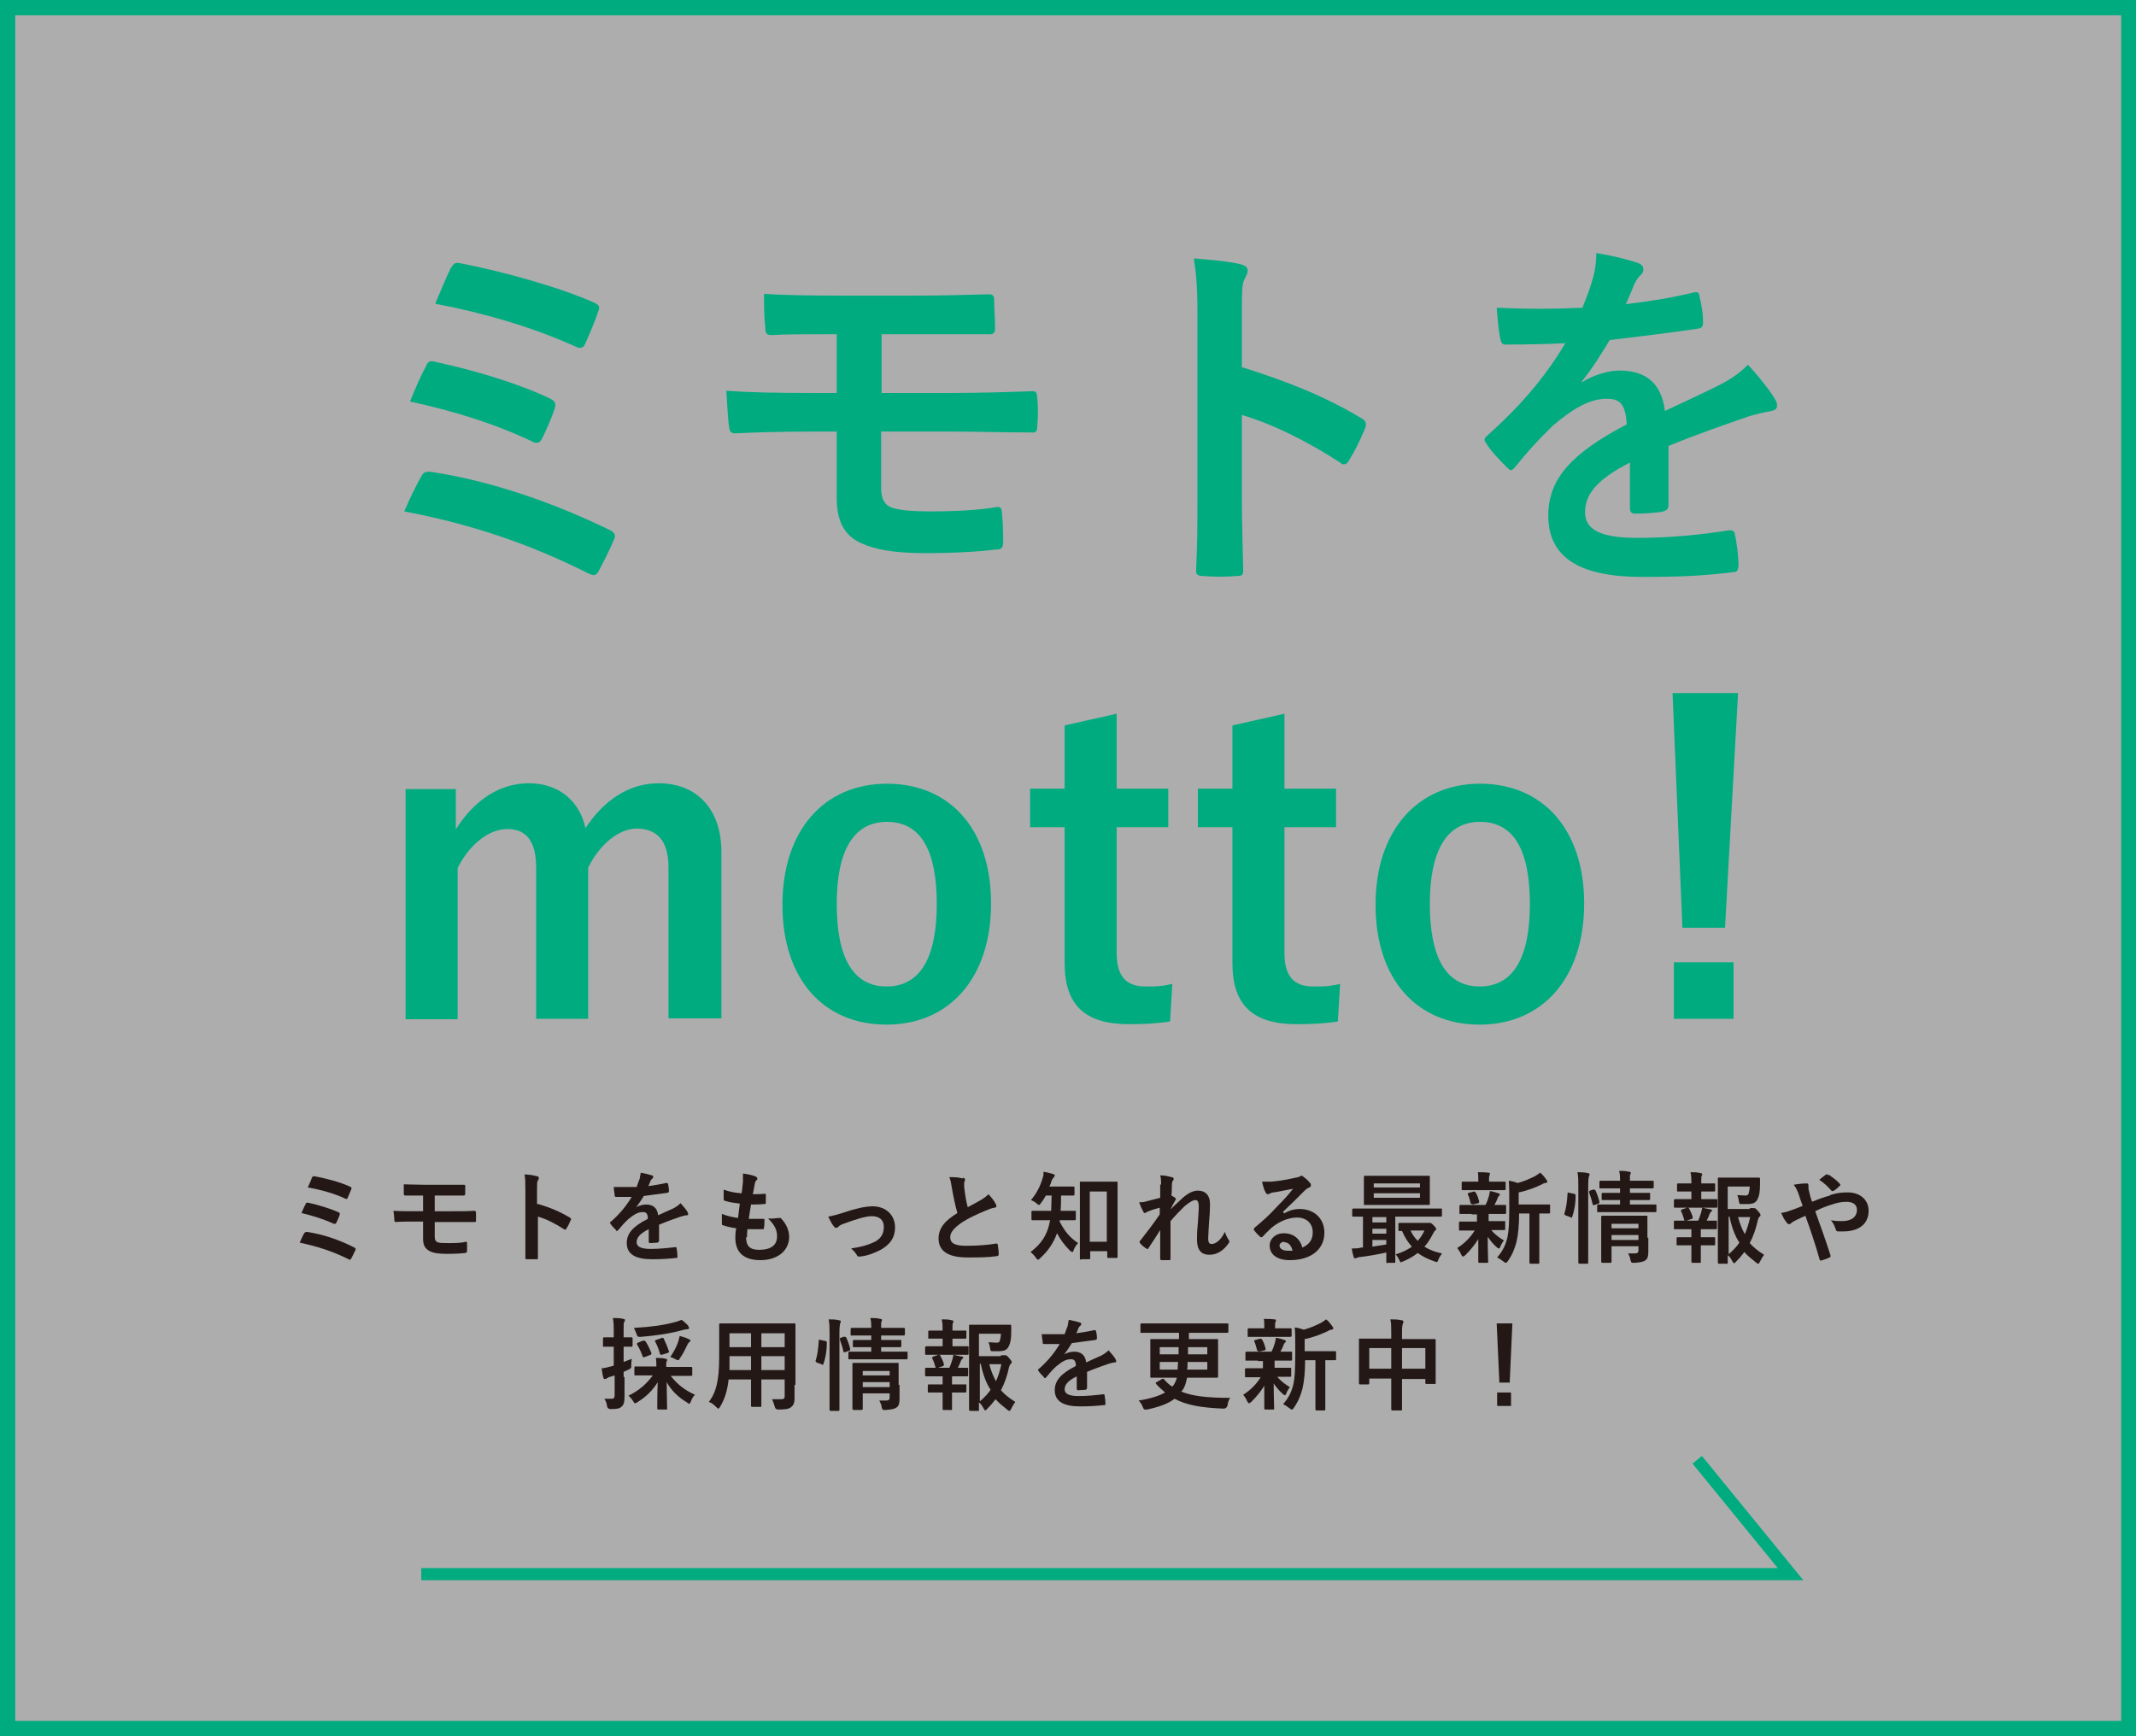 <?xml version="1.0" encoding="UTF-8"?>
<svg id="_レイヤー_2" data-name="レイヤー 2" xmlns="http://www.w3.org/2000/svg" viewBox="0 0 47.61 38.7">
  <rect x="0" y="0" width="47.61" height="38.7" fill="#333333" stroke="none"/>
  <defs>
    <style>
      .cls-1 {
        fill: #00ab80;
      }

      .cls-2 {
        fill: #fff;
        opacity: .6;
      }

      .cls-3 {
        fill: #231815;
      }

      .cls-4 {
        stroke-width: .34px;
      }

      .cls-4, .cls-5 {
        fill: none;
        stroke: #00ab80;
        stroke-miterlimit: 10;
      }

      .cls-5 {
        stroke-width: .27px;
      }
    </style>
  </defs>
  <g id="_文字" data-name="文字">
    <g>
      <rect class="cls-2" x=".17" y=".17" width="47.28" height="38.36"/>
      <g>
        <g>
          <path class="cls-1" d="M9.39,10.62c.04-.08.09-.12.23-.1,1.26.19,2.65.65,3.98,1.3.09.04.14.11.08.22-.1.24-.22.47-.33.68-.04.07-.07.1-.12.1-.03,0-.07-.02-.12-.04-1.35-.68-2.67-1.11-4.1-1.38.11-.26.27-.59.38-.78ZM9.5,8.15c.04-.09.09-.12.22-.08.88.19,1.84.48,2.53.81.13.06.15.12.11.24-.05.16-.19.48-.27.64-.04.08-.07.11-.12.11-.03,0-.07,0-.11-.03-.89-.42-1.77-.68-2.72-.89.13-.33.27-.64.36-.79ZM10.05,5.98c.07-.13.11-.13.22-.11.88.17,2.14.51,2.96.87.13.06.15.1.1.21-.06.2-.21.54-.29.72-.04.1-.12.1-.2.06-.97-.44-2.08-.76-3.14-.96.1-.24.28-.66.35-.8Z"/>
          <path class="cls-1" d="M19.64,8.76h1.55c.62,0,1.3-.02,1.83-.04.08,0,.09.04.1.15.02.2.02.42,0,.62,0,.14-.03.16-.16.15-.58,0-1.22-.02-1.77-.02h-1.55v1.25c0,.26.08.38.22.44.17.06.42.09.91.09s1.09-.03,1.46-.1c.07,0,.1.03.1.12.02.15.03.4.03.66,0,.14-.04.17-.17.17-.3.04-.87.08-1.55.08-.72,0-1.13-.08-1.44-.22-.38-.17-.55-.49-.55-1.01v-1.48h-.53c-.73,0-1.35.02-1.73.04-.11,0-.13-.05-.14-.16-.03-.18-.04-.52-.06-.79.51.04,1.16.05,1.94.05h.52v-1.31c-.8,0-1.15,0-1.45.02-.11,0-.14-.04-.14-.15-.03-.25-.03-.52-.03-.77.4.03,1.06.04,1.69.04h1.68c.66,0,1.19-.02,1.64-.03.1,0,.12.04.12.14,0,.2.02.42.02.61,0,.12-.04.15-.17.14-.49,0-1.06,0-1.6,0h-.76v1.31Z"/>
          <path class="cls-1" d="M27.7,8.19c1.01.32,1.82.64,2.64,1.13.09.05.13.11.09.22-.11.27-.24.53-.36.72-.03.06-.07.09-.11.09-.02,0-.06,0-.09-.04-.76-.49-1.51-.86-2.19-1.06v1.84c0,.54.02,1.03.03,1.63,0,.1-.03.12-.15.12-.24.02-.5.02-.74,0-.12,0-.16-.03-.16-.12.03-.61.03-1.11.03-1.64v-4.09c0-.62-.03-.9-.08-1.23.38.03.8.07,1.04.13.12.03.16.08.16.14,0,.05-.03.12-.07.19-.06.11-.06.32-.06.78v1.19Z"/>
          <path class="cls-1" d="M37.19,11.26c0,.09-.05.13-.16.15-.11.02-.36.04-.59.04-.08,0-.11-.05-.11-.13,0-.3,0-.71,0-1.01-.74.38-1,.71-1,1.11,0,.35.28.57,1.15.57.76,0,1.43-.07,2.07-.17.07,0,.11.02.12.09.04.19.08.48.08.68,0,.1-.03.16-.09.16-.71.09-1.25.11-2.06.11-1.36,0-2.09-.41-2.09-1.37,0-.8.5-1.38,1.75-2.03-.03-.42-.12-.59-.5-.57-.39.02-.76.27-1.15.6-.36.35-.57.59-.83.91-.04.05-.07.08-.1.08-.03,0-.06-.03-.09-.06-.12-.12-.37-.37-.47-.55-.03-.03-.03-.06-.03-.07,0-.03.02-.06.06-.09.64-.57,1.25-1.23,1.74-2.06-.39.02-.84.03-1.33.03-.08,0-.1-.04-.12-.13-.03-.13-.06-.44-.08-.69.63.03,1.28.03,1.91,0,.09-.22.17-.42.25-.71.03-.14.06-.28.06-.51.37.06.73.15.95.23.07.03.1.08.1.14,0,.04-.02.09-.06.12-.05.04-.1.12-.14.2-.05.12-.09.22-.19.45.51-.06,1.01-.14,1.51-.26.09-.02.12,0,.13.08.04.17.08.36.08.6,0,.08-.03.12-.14.13-.62.09-1.34.18-1.94.25-.19.31-.37.61-.62.92v.02c.27-.17.61-.26.84-.26.55,0,.93.25,1.01.9.32-.15.8-.37,1.22-.58.16-.08.42-.23.63-.45.27.29.49.58.58.73.05.07.07.13.07.18,0,.07-.04.1-.12.12-.17.03-.34.07-.51.12-.54.19-1.08.37-1.79.66v1.34Z"/>
          <path class="cls-1" d="M10.17,18.47c.4-.62.95-1.01,1.62-1.01s1.13.4,1.26,1c.4-.61.96-1,1.63-1,.83,0,1.4.55,1.4,1.54v3.7h-1.18v-3.37c0-.58-.25-.86-.71-.86-.4,0-.83.36-1.08.87v3.37h-1.16v-3.37c0-.59-.22-.86-.64-.86s-.85.35-1.11.87v3.37h-1.16v-5.13h1.12v.9Z"/>
          <path class="cls-1" d="M22.09,20.14c0,1.66-.93,2.7-2.33,2.7s-2.32-1.01-2.32-2.67.93-2.7,2.33-2.7,2.32,1.01,2.32,2.67ZM18.65,20.15c0,1.19.36,1.84,1.11,1.84s1.12-.64,1.12-1.84-.36-1.83-1.11-1.83-1.12.65-1.12,1.83Z"/>
          <path class="cls-1" d="M24.89,17.58h1.15v.86h-1.15v2.81c0,.51.21.74.64.74.2,0,.38,0,.6-.06l-.05.84c-.33.05-.61.06-.92.06-.97,0-1.43-.42-1.43-1.36v-3.03h-.77v-.86h.77v-1.41l1.16-.26v1.67Z"/>
          <path class="cls-1" d="M28.63,17.58h1.15v.86h-1.15v2.81c0,.51.21.74.64.74.2,0,.38,0,.6-.06l-.05.84c-.33.05-.61.06-.92.06-.97,0-1.43-.42-1.43-1.36v-3.03h-.77v-.86h.77v-1.41l1.16-.26v1.67Z"/>
          <path class="cls-1" d="M35.31,20.14c0,1.66-.93,2.7-2.33,2.7s-2.32-1.01-2.32-2.67.94-2.7,2.33-2.7,2.32,1.01,2.32,2.67ZM31.87,20.15c0,1.19.36,1.84,1.11,1.84s1.12-.64,1.12-1.84-.36-1.83-1.11-1.83-1.12.65-1.12,1.83Z"/>
          <path class="cls-1" d="M38.44,20.68h-.94l-.22-5.23h1.46l-.29,5.23ZM38.64,22.71h-1.33v-1.26h1.33v1.26Z"/>
        </g>
        <rect class="cls-4" x=".17" y=".17" width="47.28" height="38.36"/>
      </g>
      <g>
        <path class="cls-3" d="M6.78,27.49s.02-.03.06-.03c.34.05.71.17,1.06.35.02.01.04.03.02.06-.03.06-.06.13-.09.18-.01.02-.02.03-.03.03,0,0-.02,0-.03-.01-.36-.18-.71-.29-1.09-.37.03-.07.07-.16.1-.21ZM6.81,26.83s.02-.03.06-.02c.23.05.49.13.67.21.04.02.04.03.03.06-.01.04-.05.13-.07.17-.01.02-.02.03-.03.03,0,0-.02,0-.03,0-.24-.11-.47-.18-.72-.24.04-.09.07-.17.1-.21ZM6.95,26.25s.03-.04.06-.03c.23.04.57.13.79.23.04.02.04.03.03.06-.02.05-.06.14-.08.19-.01.03-.03.03-.05.02-.26-.12-.55-.2-.84-.25.03-.06.08-.18.09-.21Z"/>
        <path class="cls-3" d="M9.68,27h.41c.17,0,.35,0,.49-.01.02,0,.02.01.03.04,0,.05,0,.11,0,.17,0,.04,0,.04-.04.04-.15,0-.33,0-.47,0h-.41v.33c0,.07.02.1.06.12.05.02.11.02.24.02s.29,0,.39-.03c.02,0,.03,0,.03.03,0,.04,0,.11,0,.17,0,.04-.01.04-.04.05-.08.01-.23.02-.41.02-.19,0-.3-.02-.38-.06-.1-.05-.15-.13-.15-.27v-.39h-.14c-.19,0-.36,0-.46.01-.03,0-.04-.01-.04-.04,0-.05-.01-.14-.02-.21.13.01.31.01.52.01h.14v-.35c-.21,0-.31,0-.39,0-.03,0-.04-.01-.04-.04,0-.07,0-.14,0-.21.11,0,.28.01.45.01h.45c.17,0,.32,0,.44,0,.03,0,.03.01.03.04,0,.05,0,.11,0,.16,0,.03-.01.04-.05.04-.13,0-.28,0-.43,0h-.2v.35Z"/>
        <path class="cls-3" d="M12,26.84c.27.08.48.17.7.3.02.01.04.03.02.06-.03.07-.06.14-.1.19,0,.02-.02.02-.03.02,0,0-.02,0-.02-.01-.2-.13-.4-.23-.58-.28v.49c0,.14,0,.27,0,.43,0,.03,0,.03-.04.03-.06,0-.13,0-.2,0-.03,0-.04,0-.04-.03,0-.16,0-.29,0-.44v-1.09c0-.17,0-.24-.02-.33.1,0,.21.02.28.04.03,0,.04.02.04.04,0,.01,0,.03-.02.05-.02.03-.02.08-.02.21v.32Z"/>
        <path class="cls-3" d="M14.69,27.66s-.01.04-.04.04-.1.01-.16.01c-.02,0-.03-.01-.03-.04,0-.08,0-.19,0-.27-.2.1-.27.19-.27.29,0,.09.08.15.31.15.2,0,.38-.02.55-.04.02,0,.03,0,.03.02.01.05.02.13.02.18,0,.03,0,.04-.02.04-.19.02-.33.03-.55.03-.36,0-.56-.11-.56-.36,0-.21.13-.37.47-.54,0-.11-.03-.16-.13-.15-.1,0-.2.07-.31.16-.1.09-.15.16-.22.24-.01.01-.02.02-.03.02,0,0-.02,0-.02-.02-.03-.03-.1-.1-.13-.15,0,0,0-.02,0-.02,0,0,0-.02.02-.02.17-.15.33-.33.46-.55-.1,0-.22,0-.35,0-.02,0-.03-.01-.03-.04,0-.04-.02-.12-.02-.18.17,0,.34,0,.51,0,.02-.06.04-.11.07-.19,0-.04.02-.08.02-.13.1.02.19.04.25.06.02,0,.03.02.03.04,0,.01,0,.02-.02.03-.01.01-.03.03-.04.05-.01.03-.02.06-.05.12.13-.02.27-.04.4-.07.02,0,.03,0,.04.02.01.04.02.1.02.16,0,.02,0,.03-.04.04-.17.02-.36.05-.52.07-.05.08-.1.16-.17.25h0c.07-.04.16-.06.22-.06.15,0,.25.07.27.24.09-.04.21-.1.33-.15.04-.02.11-.06.17-.12.07.08.13.15.15.19.01.02.02.04.02.05,0,.02-.01.03-.03.03-.05,0-.09.02-.14.03-.14.05-.29.1-.48.18v.36Z"/>
        <path class="cls-3" d="M16.63,27.58c0,.2.09.28.29.28.26,0,.4-.1.4-.3,0-.12-.03-.23-.2-.4.09.01.14,0,.23-.01.02,0,.03,0,.05,0,.12.12.19.27.19.42,0,.31-.26.52-.64.52s-.56-.18-.56-.5c0-.05,0-.11.02-.21-.13-.02-.22-.04-.3-.07-.02,0-.02-.02-.02-.04,0-.07,0-.14,0-.21.13.05.23.07.36.09.01-.08.03-.23.04-.32-.16-.02-.23-.03-.32-.06-.03,0-.04-.02-.04-.04,0-.05,0-.13,0-.21.15.05.26.07.4.08.02-.13.02-.19.03-.25,0-.06,0-.13,0-.19.1.01.22.04.27.06.03.01.05.03.05.05,0,.02,0,.03-.02.04-.02.02-.03.04-.04.1-.01.05-.02.13-.04.21.09,0,.18,0,.27-.01.02,0,.02.01.02.03,0,.05,0,.12,0,.17,0,.02,0,.03-.04.03-.1.01-.2.01-.29.01-.01.08-.04.23-.05.32.12,0,.21,0,.31,0,.03,0,.04,0,.04.02,0,.04,0,.12-.01.17,0,.03,0,.04-.03.04-.11,0-.23,0-.34,0-.01.09-.01.14-.01.18Z"/>
        <path class="cls-3" d="M18.8,27.03c.27-.09.49-.14.65-.14.3,0,.5.2.5.47,0,.23-.11.38-.32.5-.12.06-.27.13-.46.15-.04,0-.06,0-.07-.03-.02-.04-.06-.09-.13-.15.26-.04.38-.08.53-.15.13-.07.2-.17.2-.33s-.1-.24-.27-.24c-.15,0-.38.08-.63.17-.06.02-.1.05-.12.07-.02.02-.03.02-.04.02-.02,0-.04-.01-.06-.04-.05-.06-.08-.14-.12-.21.11-.02.22-.05.35-.09Z"/>
        <path class="cls-3" d="M21.47,26.25s.04.02.04.04c0,.03-.02.06-.02.09,0,.04,0,.1.01.15.02.16.04.27.07.38.11-.06.19-.1.31-.17.06-.04.12-.08.15-.12.07.07.13.15.16.21,0,.01.02.03.02.05,0,.02-.01.04-.04.04-.07.01-.14.04-.21.07-.19.08-.37.16-.52.26-.19.13-.26.23-.26.33,0,.13.1.19.35.19.28,0,.5-.02.67-.05.02,0,.04,0,.04.03.01.06.02.14.02.21,0,.02-.01.04-.04.04-.2.03-.38.03-.66.03-.42,0-.64-.14-.64-.42,0-.25.16-.41.42-.57-.05-.17-.09-.37-.12-.54-.02-.12-.03-.19-.06-.26.11,0,.21,0,.29.03Z"/>
        <path class="cls-3" d="M23.62,27.2s0,.02,0,.03c.11.22.23.36.41.48-.04.04-.08.1-.1.16-.01.03-.02.04-.03.04s-.02-.01-.05-.03c-.12-.12-.21-.24-.29-.39-.07.2-.19.39-.38.56-.02.02-.03.03-.04.03-.02,0-.03-.02-.05-.04-.03-.05-.07-.09-.12-.13.25-.19.36-.38.42-.63,0-.03.01-.06.02-.08h-.12c-.19,0-.25,0-.27,0-.02,0-.03,0-.03-.03v-.16s0-.02.03-.02c.01,0,.08,0,.27,0h.14c0-.1.01-.22.01-.34h-.13c-.03.06-.07.12-.11.17-.02.03-.03.04-.04.04s-.03-.01-.05-.03c-.04-.04-.09-.06-.13-.08.12-.14.21-.31.26-.49.02-.05.02-.09.02-.14.07.01.14.03.21.05.02,0,.04.02.04.03,0,.01,0,.02-.02.04-.01.02-.03.03-.05.08-.01.04-.03.09-.05.13h.26c.19,0,.26,0,.27,0,.02,0,.03,0,.03.02v.16s0,.02-.03.02c-.01,0-.08,0-.27,0,0,.12,0,.23-.01.34h.05c.19,0,.25,0,.27,0,.02,0,.02,0,.02.02v.16s0,.03-.02.03c-.01,0-.08,0-.27,0h-.08ZM24.09,28.08s-.02,0-.02-.02c0-.02,0-.13,0-.67v-.52c0-.37,0-.49,0-.51,0-.02,0-.02.02-.02.02,0,.07,0,.24,0h.31c.17,0,.23,0,.24,0,.02,0,.03,0,.03.02,0,.01,0,.14,0,.44v.57c0,.52,0,.64,0,.65,0,.02,0,.02-.03.02h-.18s-.02,0-.02-.02v-.13h-.38v.16s0,.02-.02.02h-.18ZM24.29,27.68h.38v-1.12h-.38v1.12Z"/>
        <path class="cls-3" d="M25.88,26.41c0-.08,0-.15-.02-.21.09,0,.19.02.25.04.04,0,.05.02.05.04,0,.01,0,.03-.02.04-.01.02-.02.05-.02.11,0,.07,0,.12-.01.22.03.02.06.03.08.05.01,0,.02.02.02.03,0,0,0,.02-.01.02-.04.07-.08.14-.11.21h0c.07-.07.12-.12.21-.2.17-.17.3-.22.4-.22.17,0,.27.11.27.29,0,.06,0,.2-.02.4-.01.2-.02.3-.02.37,0,.11.03.13.08.13.05,0,.11-.03.16-.08.03-.03.08-.08.13-.19.03.08.05.12.08.17.02.02.02.03.02.05,0,.01,0,.02-.02.04-.09.13-.23.25-.42.25s-.28-.11-.28-.34c0-.06,0-.18.02-.37.01-.19.02-.27.02-.36s-.02-.15-.07-.15c-.06,0-.14.05-.25.14-.09.09-.19.19-.31.33,0,.28,0,.6,0,.84,0,.02,0,.03-.03.03-.03,0-.11,0-.17,0-.02,0-.03-.01-.03-.04,0-.2,0-.43,0-.63-.09.14-.17.27-.26.4,0,.02-.02.02-.02.02,0,0-.02,0-.03-.01-.04-.02-.11-.08-.14-.12,0,0-.01-.02-.01-.02,0-.01,0-.03.02-.04.18-.23.3-.39.43-.58,0-.06,0-.1,0-.15-.08.02-.18.05-.27.09-.02,0-.04.03-.06.03-.02,0-.03-.01-.04-.04-.03-.05-.06-.12-.09-.2.06,0,.1,0,.16-.02.08-.02.2-.05.31-.08v-.3Z"/>
        <path class="cls-3" d="M28.62,27.05c.12-.07.23-.1.35-.1.32,0,.55.21.55.53,0,.37-.3.61-.77.61-.28,0-.45-.12-.45-.33,0-.15.14-.27.31-.27.21,0,.36.11.42.32.15-.07.23-.17.23-.34,0-.2-.14-.33-.35-.33-.18,0-.39.08-.57.23-.06.06-.13.12-.19.19-.02.02-.03.02-.04.02,0,0-.02,0-.03-.02-.05-.04-.1-.1-.13-.14-.01-.02,0-.03.01-.05.17-.14.33-.28.52-.49.14-.14.24-.25.34-.38-.13.02-.29.06-.43.08-.03,0-.06.01-.09.03-.01,0-.03.01-.04.01-.02,0-.04-.01-.05-.04-.03-.05-.05-.11-.08-.24.07,0,.14,0,.21,0,.13-.01.33-.04.5-.08.06-.01.1-.02.12-.03.01,0,.03-.02.04-.02.02,0,.04,0,.05.02.07.05.11.09.15.14.02.02.02.04.02.05,0,.02-.01.04-.04.05-.04.02-.06.03-.1.07-.16.16-.31.31-.48.47h0ZM28.63,27.68c-.06,0-.11.04-.11.08,0,.07.06.12.19.12.04,0,.07,0,.1,0-.03-.12-.09-.19-.19-.19Z"/>
        <path class="cls-3" d="M30.92,28.16s-.02,0-.02-.02c0-.01,0-.08,0-.22-.18.04-.4.08-.58.1-.04,0-.07.02-.08.02,0,0-.02.01-.04.01s-.02-.01-.03-.04c-.02-.06-.03-.11-.04-.18.08,0,.14,0,.21-.02.01,0,.03,0,.04,0v-.69c-.15,0-.21,0-.22,0-.02,0-.02,0-.02-.02v-.14s0-.02.02-.02c.01,0,.08,0,.27,0h1.42c.19,0,.26,0,.27,0,.02,0,.02,0,.02.02v.14s0,.02-.02.02c-.01,0-.08,0-.27,0h-.75v.74c0,.17,0,.25,0,.27,0,.02,0,.02-.02.02h-.16ZM31.54,26.21c.22,0,.3,0,.31,0,.02,0,.02,0,.02.03,0,.01,0,.06,0,.18v.23c0,.12,0,.17,0,.18,0,.02,0,.03-.02.03-.01,0-.09,0-.31,0h-.81c-.22,0-.29,0-.31,0-.02,0-.02,0-.02-.03,0-.01,0-.06,0-.18v-.23c0-.12,0-.17,0-.18,0-.02,0-.03.02-.03.02,0,.09,0,.31,0h.81ZM30.9,27.25v-.12h-.31v.12h.31ZM30.9,27.5v-.11h-.31v.11h.31ZM30.9,27.64h-.31v.15c.1-.02.21-.03.31-.05v-.1ZM30.62,26.47h1.03v-.09h-1.03v.09ZM31.65,26.6h-1.03v.1h1.03v-.1ZM31.8,27.26s.03,0,.04,0c.01,0,.02,0,.03,0,.02,0,.03,0,.08.05.05.05.06.07.06.08,0,.02,0,.03-.02.04-.02.01-.03.04-.06.09-.05.1-.11.19-.18.27.11.07.24.12.39.15-.02.04-.06.08-.08.14-.02.06-.03.06-.08.04-.15-.05-.27-.11-.38-.19-.1.08-.21.14-.33.19-.02,0-.04.02-.04.02-.02,0-.02-.02-.04-.05-.02-.05-.05-.09-.08-.13.14-.04.26-.1.36-.17-.09-.1-.16-.21-.22-.35-.04,0-.05,0-.06,0-.02,0-.02,0-.02-.03v-.13s0-.02.02-.02c.01,0,.07,0,.24,0h.37ZM31.44,27.43c.04.09.1.17.16.23.06-.07.11-.14.15-.23h-.31Z"/>
        <path class="cls-3" d="M32.82,27.06c-.19,0-.26,0-.27,0-.02,0-.02,0-.02-.02v-.16s0-.02.02-.02c.01,0,.08,0,.27,0h.29c.04-.07.06-.14.08-.21.01-.03.01-.06.02-.1.07.01.13.03.19.05.02,0,.03.02.03.03,0,.01,0,.02-.02.03-.01.01-.02.02-.03.05-.02.06-.04.09-.07.15.15,0,.22,0,.24,0s.02,0,.02.02v.16s0,.02-.02.02c-.01,0-.08,0-.27,0h-.1s0,.04,0,.12v.04h.08c.19,0,.25,0,.27,0,.02,0,.02,0,.02.02v.16s0,.02-.02.02c-.01,0-.08,0-.27,0h-.02c.08.1.18.17.28.23-.02.03-.05.07-.08.14,0,.02-.02.04-.03.04,0,0-.02,0-.05-.03-.07-.06-.13-.13-.2-.23,0,.31.01.48.01.56,0,.02,0,.02-.03.02h-.17s-.02,0-.02-.02c0-.07,0-.23,0-.51-.08.13-.17.24-.29.36-.02.02-.04.03-.05.03-.02,0-.02-.02-.04-.04-.02-.06-.06-.11-.09-.15.16-.1.29-.23.39-.39h-.06c-.19,0-.25,0-.27,0-.02,0-.02,0-.02-.02v-.16s0-.02.02-.02c.01,0,.08,0,.27,0h.11v-.04c0-.05,0-.09,0-.12h-.13ZM32.86,26.53c-.18,0-.25,0-.26,0-.02,0-.02,0-.02-.02v-.15s0-.02.02-.02c.01,0,.08,0,.26,0h.09v-.06c0-.05,0-.1-.01-.15.08,0,.15,0,.23.01.02,0,.04,0,.04.02,0,.01,0,.02-.01.04-.01.02-.01.04-.01.08v.06h.08c.18,0,.25,0,.26,0,.02,0,.03,0,.03.02v.15s0,.02-.03.02c-.01,0-.08,0-.26,0h-.39ZM32.82,26.84s-.04,0-.04-.02c-.02-.07-.03-.13-.06-.19-.01-.02-.01-.03.02-.04l.11-.03s.03,0,.04.02c.04.06.06.13.08.2,0,.02,0,.03-.02.04l-.13.03ZM33.86,27.05c0,.26-.02.47-.06.64-.04.14-.08.26-.19.42-.02.03-.03.04-.05.04-.01,0-.02-.01-.05-.03-.05-.04-.1-.07-.14-.09.13-.15.19-.28.23-.45.03-.14.04-.32.04-.64v-.24c0-.13,0-.25-.01-.38.08.01.14.03.2.05.15-.04.28-.1.38-.15.05-.03.08-.05.12-.08.05.04.1.1.14.16.01.02.02.03.02.04s-.01.02-.03.03c-.02,0-.05,0-.09.03-.15.07-.32.14-.52.18v.27h.38c.21,0,.29,0,.3,0,.02,0,.02,0,.02.02v.16s0,.02-.02.02c-.01,0-.07,0-.22,0v.78c0,.21,0,.29,0,.31,0,.02,0,.03-.02.03h-.18s-.02,0-.02-.03c0-.01,0-.1,0-.31v-.78h-.24Z"/>
        <path class="cls-3" d="M35.09,26.61s.03.01.03.04c0,.18-.03.35-.08.48,0,.02-.01.02-.04,0l-.11-.04s-.03-.02-.02-.04c.04-.12.06-.27.07-.45,0-.02,0-.02.04-.01l.1.02ZM35.18,26.46c0-.16,0-.23-.02-.33.08,0,.15,0,.23.02.02,0,.04.01.04.02,0,.02,0,.03-.01.04-.01.03-.02.08-.02.25v1.29c0,.25,0,.38,0,.39,0,.02,0,.03-.02.03h-.18s-.02,0-.02-.03c0-.01,0-.14,0-.38v-1.28ZM35.52,26.52s.03,0,.04.01c.04.09.07.17.09.26,0,.02,0,.03-.02.04l-.09.03s-.04.01-.04-.01c-.02-.1-.05-.18-.08-.27,0-.02,0-.03.02-.04l.09-.03ZM35.92,27.02c-.21,0-.29,0-.3,0-.02,0-.02,0-.02-.02v-.13s0-.02.02-.02c.01,0,.09,0,.3,0h.19v-.1h-.11c-.2,0-.26,0-.28,0-.02,0-.02,0-.02-.03v-.11s0-.02.02-.02c.02,0,.08,0,.28,0h.11v-.1h-.15c-.21,0-.28,0-.29,0-.02,0-.02,0-.02-.02v-.12s0-.03.02-.03c.01,0,.08,0,.29,0h.15c0-.08,0-.14-.02-.22.08,0,.14,0,.22.02.02,0,.04.01.04.02,0,.02-.01.04-.02.06,0,.02,0,.06,0,.12h.21c.21,0,.28,0,.29,0,.02,0,.03,0,.03.03v.12s0,.02-.03.02c-.01,0-.08,0-.29,0h-.21v.1h.15c.2,0,.26,0,.28,0,.02,0,.02,0,.02.02v.11s0,.03-.02.03c-.01,0-.08,0-.28,0h-.15v.1h.27c.21,0,.29,0,.3,0,.02,0,.02,0,.02.02v.13s0,.02-.02.02c-.01,0-.09,0-.3,0h-.67ZM36.74,27.59c0,.11,0,.24,0,.31,0,.09-.01.15-.06.19-.04.03-.09.05-.25.06-.07,0-.07,0-.09-.07,0-.04-.03-.1-.05-.14.05,0,.11,0,.15,0,.06,0,.08-.02.08-.07v-.09h-.6v.1c0,.15,0,.23,0,.24,0,.02,0,.03-.03.03h-.17s-.03,0-.03-.03c0-.01,0-.08,0-.23v-.52c0-.15,0-.23,0-.24,0-.02,0-.03.03-.03.01,0,.08,0,.27,0h.44c.19,0,.26,0,.27,0,.02,0,.02,0,.02.03,0,.01,0,.09,0,.26v.2ZM35.92,27.28v.1h.6v-.1h-.6ZM36.52,27.64v-.11h-.6v.11h.6Z"/>
        <path class="cls-3" d="M37.7,26.73v-.17h-.06c-.17,0-.23,0-.24,0-.02,0-.02,0-.02-.02v-.14s0-.02.02-.02c.01,0,.07,0,.24,0h.06c0-.1,0-.17-.02-.25.08,0,.16,0,.22.02.02,0,.04.01.04.02,0,.02,0,.03-.01.04-.01.02-.01.05-.01.11v.06h.05c.17,0,.23,0,.24,0,.02,0,.02,0,.02.02v.14s0,.02-.02.02c-.01,0-.07,0-.24,0h-.05v.17h.08c.19,0,.25,0,.26,0,.02,0,.02,0,.02.03v.14s0,.02-.02.02c-.01,0-.07,0-.26,0h-.4c-.19,0-.25,0-.26,0-.02,0-.03,0-.03-.02v-.14s0-.03.03-.03c.01,0,.07,0,.26,0h.11ZM37.7,27.58v-.18h-.11c-.19,0-.25,0-.26,0-.02,0-.02,0-.02-.03v-.14s0-.02.02-.02c.01,0,.07,0,.26,0h.26c.03-.06.05-.13.07-.19,0-.03.02-.06.02-.1.06.01.13.03.19.04.02,0,.03.01.03.02s0,.02-.02.03c-.01,0-.02.03-.03.04-.02.06-.04.1-.07.16.15,0,.2,0,.21,0,.02,0,.02,0,.02.02v.14s0,.03-.02.03c-.01,0-.07,0-.26,0h-.08v.18h.06c.17,0,.23,0,.24,0,.02,0,.02,0,.02.02v.14s0,.02-.02.02c-.01,0-.07,0-.24,0h-.06v.14c0,.15,0,.22,0,.23,0,.02,0,.02-.02.02h-.17s-.02,0-.02-.02c0-.01,0-.08,0-.23v-.14h-.07c-.17,0-.23,0-.24,0-.02,0-.02,0-.02-.02v-.14s0-.02.02-.02c.01,0,.07,0,.24,0h.07ZM37.58,27.21s-.02,0-.02,0c-.01,0-.02,0-.02-.02-.02-.07-.04-.13-.07-.19-.01-.02,0-.03.02-.04l.12-.04s.03,0,.04.02c.03.06.06.12.08.19,0,.02,0,.03-.02.04l-.12.04ZM39.01,26.93s.05,0,.06,0c.01,0,.02,0,.03,0s.03,0,.08.06c.05.06.06.07.06.09,0,.02,0,.03-.02.04-.02.02-.03.04-.04.08-.04.19-.1.36-.18.51.09.1.19.18.32.26-.03.04-.06.09-.09.15-.02.03-.02.05-.04.05,0,0-.02,0-.04-.02-.1-.08-.19-.15-.27-.24-.06.08-.12.15-.19.22-.02.02-.03.03-.04.03-.01,0-.02-.02-.04-.05-.03-.06-.06-.1-.1-.13,0,.1,0,.16,0,.17,0,.02,0,.02-.02.02h-.17s-.03,0-.03-.02c0-.02,0-.16,0-.46v-.95c0-.3,0-.45,0-.47,0-.02,0-.02.03-.02.01,0,.1,0,.27,0h.36c.18,0,.24,0,.25,0,.02,0,.03,0,.03.03,0,.04,0,.08,0,.11,0,.18-.02.27-.05.33-.04.09-.1.12-.24.12-.04,0-.08,0-.12,0-.05,0-.05,0-.06-.06-.01-.06-.02-.11-.04-.14.06,0,.12.01.17.01.06,0,.08-.01.09-.06.01-.04.02-.09.02-.14h-.49v.5h.48ZM38.54,27.95c.09-.08.17-.16.23-.25-.1-.15-.17-.34-.22-.58h-.02v.83ZM38.74,27.13c.04.15.09.27.15.38.05-.11.09-.24.12-.38h-.27Z"/>
        <path class="cls-3" d="M40.79,26.64c.15-.05.26-.06.39-.06.29,0,.47.17.47.41,0,.29-.21.46-.57.46-.04,0-.07,0-.1,0-.04,0-.05-.01-.06-.04-.03-.08-.05-.14-.11-.21.1.02.16.02.25.02.2,0,.33-.09.33-.25,0-.12-.09-.18-.23-.18-.12,0-.21.02-.33.06-.13.04-.23.08-.37.15.12.33.23.64.34.98,0,.03.01.04-.02.05-.06.03-.12.05-.19.07-.02,0-.02,0-.03-.02-.1-.35-.2-.65-.32-.98-.08.04-.15.07-.21.1-.06.03-.08.04-.11.07-.02.01-.03.02-.04.02-.01,0-.04-.01-.05-.03-.06-.07-.09-.14-.13-.22.1-.02.14-.03.22-.06.05-.02.12-.04.26-.1-.03-.08-.06-.17-.1-.29-.02-.04-.04-.11-.1-.18.1-.02.21-.03.3-.03.02,0,.03.02.03.05,0,.03,0,.04,0,.07.01.05.02.08.04.17.02.06.03.09.04.12.14-.06.28-.11.4-.14ZM40.73,26.19s.02,0,.02,0c0,0,.01,0,.02,0,.07.05.17.12.24.2,0,0,.01.02.01.02,0,0,0,.02-.01.02-.04.04-.09.09-.15.12,0,0-.01,0-.02,0,0,0-.01,0-.02-.01-.08-.09-.16-.17-.27-.24.06-.05.12-.1.17-.13Z"/>
        <path class="cls-3" d="M13.92,30.7c0,.21,0,.33,0,.44,0,.12-.02.18-.07.22-.05.04-.1.05-.24.05q-.07,0-.08-.07c-.01-.07-.03-.12-.06-.16.05,0,.1,0,.16,0,.05,0,.07-.02.07-.08v-.44s-.07.02-.1.03c-.04.01-.07.03-.08.04,0,0-.02.01-.04.01s-.02,0-.03-.03c-.02-.06-.03-.14-.04-.21.06,0,.13-.02.2-.04.02,0,.04-.01.07-.02v-.42h-.02c-.14,0-.19,0-.2,0-.02,0-.02,0-.02-.02v-.16s0-.03.02-.03c.01,0,.06,0,.2,0h.02v-.12c0-.14,0-.21-.02-.31.08,0,.15,0,.23.02.02,0,.04.01.04.02,0,.02,0,.03-.02.05-.01.03-.01.07-.01.22v.12c.12,0,.15,0,.17,0,.02,0,.03,0,.03.03v.16s0,.02-.03.02c-.01,0-.05,0-.17,0v.34c.06-.02.12-.05.18-.07,0,.04-.01.08-.01.14,0,.07,0,.07-.06.1l-.11.05v.11ZM14.46,30.66c-.21,0-.29,0-.3,0-.02,0-.02,0-.02-.02v-.16s0-.02.02-.02c.01,0,.09,0,.3,0h.17c0-.06,0-.12-.01-.19.08,0,.15,0,.22.02.02,0,.03.01.03.02,0,.02-.01.04-.02.06,0,.02,0,.05,0,.1h.25c.21,0,.29,0,.3,0,.02,0,.03,0,.03.02v.16s0,.02-.03.02c-.01,0-.09,0-.3,0h-.15c.14.18.31.32.54.42-.04.04-.07.09-.09.15-.02.04-.02.05-.04.05-.01,0-.03-.01-.05-.03-.19-.11-.35-.27-.45-.45,0,.23.01.54.01.59,0,.02,0,.02-.03.02h-.17s-.02,0-.02-.02c0-.06,0-.36.01-.59-.11.18-.26.33-.46.45-.02.02-.04.02-.05.02-.01,0-.02-.02-.04-.05-.04-.06-.07-.09-.1-.12.23-.11.4-.26.54-.45h-.07ZM15.34,29.56s.02.03.02.04c0,.01-.01.03-.04.03-.03,0-.07.01-.11.02-.29.08-.58.12-.93.15-.07,0-.07,0-.09-.06-.02-.05-.04-.1-.06-.14.38-.02.65-.06.88-.12.09-.02.13-.04.18-.06.06.04.11.09.15.13ZM14.34,29.89s.03-.01.04,0c.06.08.1.18.14.27,0,.02,0,.03-.02.04l-.13.05s-.03.01-.04,0c-.04-.11-.08-.2-.13-.28-.01-.02,0-.03.02-.04l.12-.05ZM14.74,29.82s.03,0,.05.01c.04.08.09.2.12.29,0,.02,0,.03-.03.04l-.13.04s-.04,0-.04-.02c-.02-.09-.07-.21-.11-.28,0-.02,0-.02.02-.03l.12-.04ZM15.12,29.9s.02-.08.03-.12c.08.02.14.04.2.07.02.01.04.02.04.03,0,.02,0,.02-.02.03-.02.02-.04.04-.05.07-.04.08-.09.19-.16.29-.02.03-.03.05-.04.05s-.03,0-.06-.02c-.04-.02-.08-.04-.12-.05.08-.12.14-.23.18-.35Z"/>
        <path class="cls-3" d="M17.71,30.87c0,.1,0,.21,0,.31,0,.08-.02.14-.07.18-.04.04-.11.06-.29.06q-.07,0-.08-.06c-.02-.07-.04-.12-.06-.17.09,0,.13,0,.21,0,.05,0,.07-.02.07-.07v-.37h-.52v.26c0,.21,0,.31,0,.33,0,.02,0,.02-.02.02h-.19s-.02,0-.02-.02c0-.02,0-.11,0-.33v-.26h-.5c-.03.27-.09.44-.19.61-.02.03-.03.04-.04.04s-.02-.01-.05-.04c-.05-.05-.1-.09-.16-.11.16-.21.23-.47.23-1v-.36c0-.23,0-.35,0-.36,0-.02,0-.03.03-.03.01,0,.09,0,.3,0h1.04c.21,0,.29,0,.31,0,.02,0,.02,0,.02.03,0,.01,0,.13,0,.36v.98ZM16.74,30.54v-.31h-.48v.02c0,.11,0,.2,0,.29h.49ZM16.74,30.03v-.31h-.48v.31h.48ZM16.97,29.72v.31h.52v-.31h-.52ZM17.49,30.54v-.31h-.52v.31h.52Z"/>
        <path class="cls-3" d="M18.4,29.89s.03.01.03.04c0,.18-.03.35-.08.48,0,.02-.01.02-.04,0l-.11-.04s-.03-.02-.02-.04c.04-.12.06-.27.07-.45,0-.02,0-.02.04-.01l.1.02ZM18.49,29.74c0-.16,0-.23-.02-.33.08,0,.15,0,.23.02.02,0,.04.01.04.02,0,.02,0,.03-.01.04-.01.03-.02.08-.02.25v1.29c0,.25,0,.38,0,.39,0,.02,0,.03-.02.03h-.18s-.02,0-.02-.03c0-.01,0-.14,0-.38v-1.28ZM18.82,29.8s.03,0,.04.01c.04.09.07.17.09.26,0,.02,0,.03-.02.04l-.09.03s-.04.01-.04-.01c-.02-.1-.05-.18-.08-.27,0-.02,0-.03.02-.04l.09-.03ZM19.23,30.3c-.21,0-.29,0-.3,0-.02,0-.02,0-.02-.02v-.13s0-.02.02-.02c.01,0,.09,0,.3,0h.19v-.1h-.11c-.2,0-.26,0-.28,0-.02,0-.02,0-.02-.03v-.11s0-.02.02-.02c.02,0,.08,0,.28,0h.11v-.1h-.15c-.21,0-.28,0-.29,0-.02,0-.02,0-.02-.02v-.12s0-.03.02-.03c.01,0,.08,0,.29,0h.15c0-.08,0-.14-.02-.22.08,0,.14,0,.22.02.02,0,.04.01.04.02,0,.02-.01.04-.02.06,0,.02,0,.06,0,.12h.21c.21,0,.28,0,.29,0,.02,0,.03,0,.03.03v.12s0,.02-.03.02c-.01,0-.08,0-.29,0h-.21v.1h.15c.2,0,.26,0,.28,0,.02,0,.02,0,.02.02v.11s0,.03-.02.03c-.01,0-.08,0-.28,0h-.15v.1h.27c.21,0,.29,0,.3,0,.02,0,.02,0,.02.02v.13s0,.02-.02.02c-.01,0-.09,0-.3,0h-.67ZM20.05,30.87c0,.11,0,.24,0,.31,0,.09-.01.15-.06.19-.04.03-.09.05-.25.06-.07,0-.07,0-.09-.07,0-.04-.03-.1-.05-.14.05,0,.11,0,.15,0,.06,0,.08-.02.08-.07v-.09h-.6v.1c0,.15,0,.23,0,.24,0,.02,0,.03-.03.03h-.17s-.03,0-.03-.03c0-.01,0-.08,0-.23v-.52c0-.15,0-.23,0-.24,0-.02,0-.03.03-.03.01,0,.08,0,.27,0h.44c.19,0,.26,0,.27,0,.02,0,.02,0,.02.03,0,.01,0,.09,0,.26v.2ZM19.23,30.56v.1h.6v-.1h-.6ZM19.83,30.92v-.11h-.6v.11h.6Z"/>
        <path class="cls-3" d="M21.01,30.01v-.17h-.06c-.17,0-.23,0-.24,0-.02,0-.02,0-.02-.02v-.14s0-.02.02-.02c.01,0,.07,0,.24,0h.06c0-.1,0-.17-.02-.25.08,0,.16,0,.22.02.02,0,.04.01.04.02,0,.02,0,.03-.01.04-.01.02-.01.05-.01.11v.06h.05c.17,0,.23,0,.24,0,.02,0,.02,0,.02.02v.14s0,.02-.02.02c-.01,0-.07,0-.24,0h-.05v.17h.08c.19,0,.25,0,.26,0,.02,0,.02,0,.02.03v.14s0,.02-.02.02c-.01,0-.07,0-.26,0h-.4c-.19,0-.25,0-.26,0-.02,0-.03,0-.03-.02v-.14s0-.03.03-.03c.01,0,.07,0,.26,0h.11ZM21.01,30.86v-.18h-.11c-.19,0-.25,0-.26,0-.02,0-.02,0-.02-.03v-.14s0-.02.02-.02c.01,0,.07,0,.26,0h.26c.03-.06.05-.13.07-.19,0-.03.02-.06.02-.1.06.01.13.03.19.04.02,0,.03.01.03.02s0,.02-.02.03c-.01,0-.02.03-.03.04-.02.06-.04.1-.07.16.15,0,.2,0,.21,0,.02,0,.02,0,.02.02v.14s0,.03-.02.03c-.01,0-.07,0-.26,0h-.08v.18h.06c.17,0,.23,0,.24,0,.02,0,.02,0,.02.02v.14s0,.02-.02.02c-.01,0-.07,0-.24,0h-.06v.14c0,.15,0,.22,0,.23,0,.02,0,.02-.02.02h-.17s-.02,0-.02-.02c0-.01,0-.08,0-.23v-.14h-.07c-.17,0-.23,0-.24,0-.02,0-.02,0-.02-.02v-.14s0-.02.02-.02c.01,0,.07,0,.24,0h.07ZM20.89,30.49s-.02,0-.02,0c-.01,0-.02,0-.02-.02-.02-.07-.04-.13-.07-.19-.01-.02,0-.03.02-.04l.12-.04s.03,0,.04.02c.03.06.06.12.08.19,0,.02,0,.03-.02.04l-.11.04ZM22.32,30.21s.05,0,.06,0c.01,0,.02,0,.03,0s.03,0,.08.06c.05.06.06.07.06.09,0,.02,0,.03-.02.04-.02.02-.03.04-.04.08-.04.19-.1.36-.18.51.09.1.19.18.32.26-.03.04-.06.09-.09.15-.02.03-.02.05-.04.05,0,0-.02,0-.04-.02-.1-.08-.19-.15-.27-.24-.06.08-.12.15-.19.22-.02.02-.03.03-.04.03-.01,0-.02-.02-.04-.05-.03-.06-.06-.1-.1-.13,0,.1,0,.16,0,.17,0,.02,0,.02-.02.02h-.17s-.03,0-.03-.02c0-.02,0-.16,0-.46v-.95c0-.3,0-.45,0-.47,0-.02,0-.02.03-.02.01,0,.1,0,.27,0h.36c.18,0,.24,0,.25,0,.02,0,.03,0,.03.03,0,.04,0,.08,0,.11,0,.18-.02.27-.05.33-.04.09-.1.12-.24.12-.04,0-.08,0-.12,0-.05,0-.05,0-.06-.06-.01-.06-.02-.11-.04-.14.06,0,.12.01.17.01.06,0,.08-.01.09-.06.01-.04.02-.09.02-.14h-.49v.5h.48ZM21.85,31.23c.09-.08.17-.16.23-.25-.1-.15-.17-.34-.22-.58h-.02v.83ZM22.05,30.41c.04.15.09.27.15.38.05-.11.09-.24.12-.38h-.27Z"/>
        <path class="cls-3" d="M24.23,30.94s-.01.04-.04.04-.1.01-.16.01c-.02,0-.03-.01-.03-.04,0-.08,0-.19,0-.27-.2.1-.27.19-.27.29,0,.09.08.15.31.15.2,0,.38-.02.55-.04.02,0,.03,0,.03.02.01.05.02.13.02.18,0,.03,0,.04-.02.04-.19.02-.33.03-.55.03-.36,0-.56-.11-.56-.36,0-.21.13-.37.47-.54,0-.11-.03-.16-.13-.15-.1,0-.2.07-.31.16-.1.09-.15.16-.22.24-.01.01-.02.02-.03.02,0,0-.02,0-.02-.02-.03-.03-.1-.1-.13-.15,0,0,0-.02,0-.02,0,0,0-.02.02-.02.17-.15.33-.33.46-.55-.1,0-.22,0-.35,0-.02,0-.03-.01-.03-.04,0-.04-.02-.12-.02-.18.17,0,.34,0,.51,0,.02-.06.04-.11.07-.19,0-.04.02-.08.02-.13.1.02.19.04.25.06.02,0,.03.02.03.04,0,.01,0,.02-.02.03-.01.01-.03.03-.04.05-.01.03-.02.06-.05.12.13-.02.27-.04.4-.07.02,0,.03,0,.04.02.01.04.02.1.02.16,0,.02,0,.03-.04.04-.17.02-.36.05-.52.07-.05.08-.1.16-.17.25h0c.07-.04.16-.06.22-.06.15,0,.25.07.27.24.09-.04.21-.1.33-.15.04-.02.11-.06.17-.12.07.08.13.15.15.19.01.02.02.04.02.05,0,.02-.01.03-.03.03-.05,0-.09.02-.14.03-.14.05-.29.1-.48.18v.36Z"/>
        <path class="cls-3" d="M25.89,30.74s.03-.01.05,0c.06.07.12.13.19.17.04-.04.06-.09.08-.13,0-.02.02-.04.02-.07h-.26c-.22,0-.29,0-.31,0-.02,0-.02,0-.02-.03,0-.01,0-.08,0-.21v-.39c0-.14,0-.2,0-.21,0-.02,0-.02.02-.02.01,0,.09,0,.31,0h.31v-.14h-.56c-.2,0-.27,0-.28,0-.02,0-.02,0-.02-.02v-.17s0-.02.02-.02c.01,0,.08,0,.28,0h1.35c.2,0,.27,0,.28,0,.02,0,.03,0,.03.02v.17s0,.02-.03.02c-.01,0-.08,0-.28,0h-.57v.14h.32c.22,0,.29,0,.31,0,.02,0,.02,0,.02.02,0,.01,0,.07,0,.21v.39c0,.14,0,.2,0,.21,0,.02,0,.03-.02.03-.02,0-.09,0-.31,0h-.36s-.02.08-.03.12c-.02.07-.05.14-.1.19.24.1.58.14,1.09.14-.03.04-.05.1-.06.17q-.02.07-.09.07c-.5-.02-.83-.08-1.09-.22-.14.11-.34.18-.61.24-.02,0-.03,0-.05,0-.02,0-.03-.01-.05-.06-.02-.06-.06-.11-.09-.14.25-.04.45-.1.59-.18-.07-.06-.14-.12-.2-.19,0,0-.01-.01-.01-.02s0-.01.02-.02l.12-.07ZM25.85,30.03v.16h.42s0-.1,0-.16h-.42ZM25.85,30.36v.17h.4s0-.11.01-.17h-.41ZM26.91,30.53v-.17h-.44c0,.07,0,.12-.01.17h.45ZM26.91,30.19v-.16h-.43c0,.06,0,.11,0,.16h.43Z"/>
        <path class="cls-3" d="M28.05,30.33c-.19,0-.26,0-.27,0-.02,0-.02,0-.02-.02v-.16s0-.02.02-.02c.01,0,.08,0,.27,0h.29c.04-.07.06-.14.08-.21.01-.03.01-.06.02-.1.07.01.13.03.19.05.02,0,.03.02.03.03,0,.01,0,.02-.02.03-.01.01-.02.02-.03.05-.02.06-.04.09-.07.15.15,0,.22,0,.24,0s.02,0,.02.02v.16s0,.02-.02.02c-.01,0-.08,0-.27,0h-.1s0,.04,0,.12v.04h.08c.19,0,.25,0,.27,0,.02,0,.02,0,.02.02v.16s0,.02-.02.02c-.01,0-.08,0-.27,0h-.02c.08.1.18.17.28.23-.02.03-.05.07-.08.14,0,.02-.02.04-.03.04,0,0-.02,0-.05-.03-.07-.06-.13-.13-.2-.23,0,.31.01.48.01.56,0,.02,0,.02-.03.02h-.17s-.02,0-.02-.02c0-.07,0-.23,0-.51-.08.13-.17.24-.29.36-.02.02-.04.03-.05.03-.02,0-.02-.02-.04-.04-.02-.06-.06-.11-.09-.15.16-.1.29-.23.39-.39h-.06c-.19,0-.25,0-.27,0-.02,0-.02,0-.02-.02v-.16s0-.02.02-.02c.01,0,.08,0,.27,0h.11v-.04c0-.05,0-.09,0-.12h-.13ZM28.09,29.8c-.18,0-.25,0-.26,0-.02,0-.02,0-.02-.02v-.15s0-.02.02-.02c.01,0,.08,0,.26,0h.09v-.06c0-.05,0-.1-.01-.15.08,0,.15,0,.23.01.02,0,.04,0,.04.02,0,.01,0,.02-.01.04-.01.02-.01.04-.01.08v.06h.08c.18,0,.25,0,.26,0,.02,0,.03,0,.03.02v.15s0,.02-.03.02c-.01,0-.08,0-.26,0h-.39ZM28.06,30.12s-.04,0-.04-.02c-.02-.07-.03-.13-.06-.19-.01-.02-.01-.03.02-.04l.11-.03s.03,0,.04.02c.04.06.06.13.08.2,0,.02,0,.03-.02.04l-.13.03ZM29.09,30.32c0,.26-.02.47-.06.64-.04.14-.08.26-.19.42-.02.03-.03.04-.05.04-.01,0-.02-.01-.05-.03-.05-.04-.1-.07-.14-.09.13-.15.19-.28.23-.45.03-.14.04-.32.04-.64v-.24c0-.13,0-.25-.01-.38.08.01.14.03.2.05.15-.04.28-.1.38-.15.05-.03.08-.05.12-.08.05.04.1.1.14.16.01.02.02.03.02.04s-.01.02-.03.03c-.02,0-.05,0-.09.03-.15.07-.32.14-.52.18v.27h.38c.21,0,.29,0,.3,0,.02,0,.02,0,.02.02v.16s0,.02-.02.02c-.01,0-.07,0-.22,0v.78c0,.21,0,.29,0,.31,0,.02,0,.03-.02.03h-.18s-.02,0-.02-.03c0-.01,0-.1,0-.31v-.78h-.24Z"/>
        <path class="cls-3" d="M31.01,29.69c0-.12,0-.2-.02-.28.08,0,.17,0,.25.02.02,0,.04.01.04.03s0,.03-.01.04c-.01.03-.02.08-.02.18v.17h.43c.21,0,.29,0,.3,0,.02,0,.02,0,.02.02,0,.01,0,.08,0,.27v.26c0,.35,0,.42,0,.43,0,.02,0,.02-.02.02h-.19s-.02,0-.02-.02v-.09h-.52v.27c0,.26,0,.4,0,.41,0,.02,0,.02-.02.02h-.2s-.02,0-.02-.02c0-.01,0-.14,0-.41v-.28h-.49v.1s0,.03-.02.03h-.19s-.02,0-.02-.03c0-.01,0-.08,0-.43v-.23c0-.23,0-.3,0-.31,0-.02,0-.02.02-.02.02,0,.09,0,.3,0h.4v-.15ZM30.52,30.51h.49v-.46h-.49v.46ZM31.25,30.05v.46h.52v-.46h-.52Z"/>
        <path class="cls-3" d="M33.64,30.82h-.22l-.06-1.32h.35l-.06,1.32ZM33.68,31.04v.3h-.31v-.3h.31Z"/>
      </g>
      <polyline class="cls-5" points="9.39 35.09 39.91 35.09 37.83 32.54"/>
    </g>
  </g>
</svg>